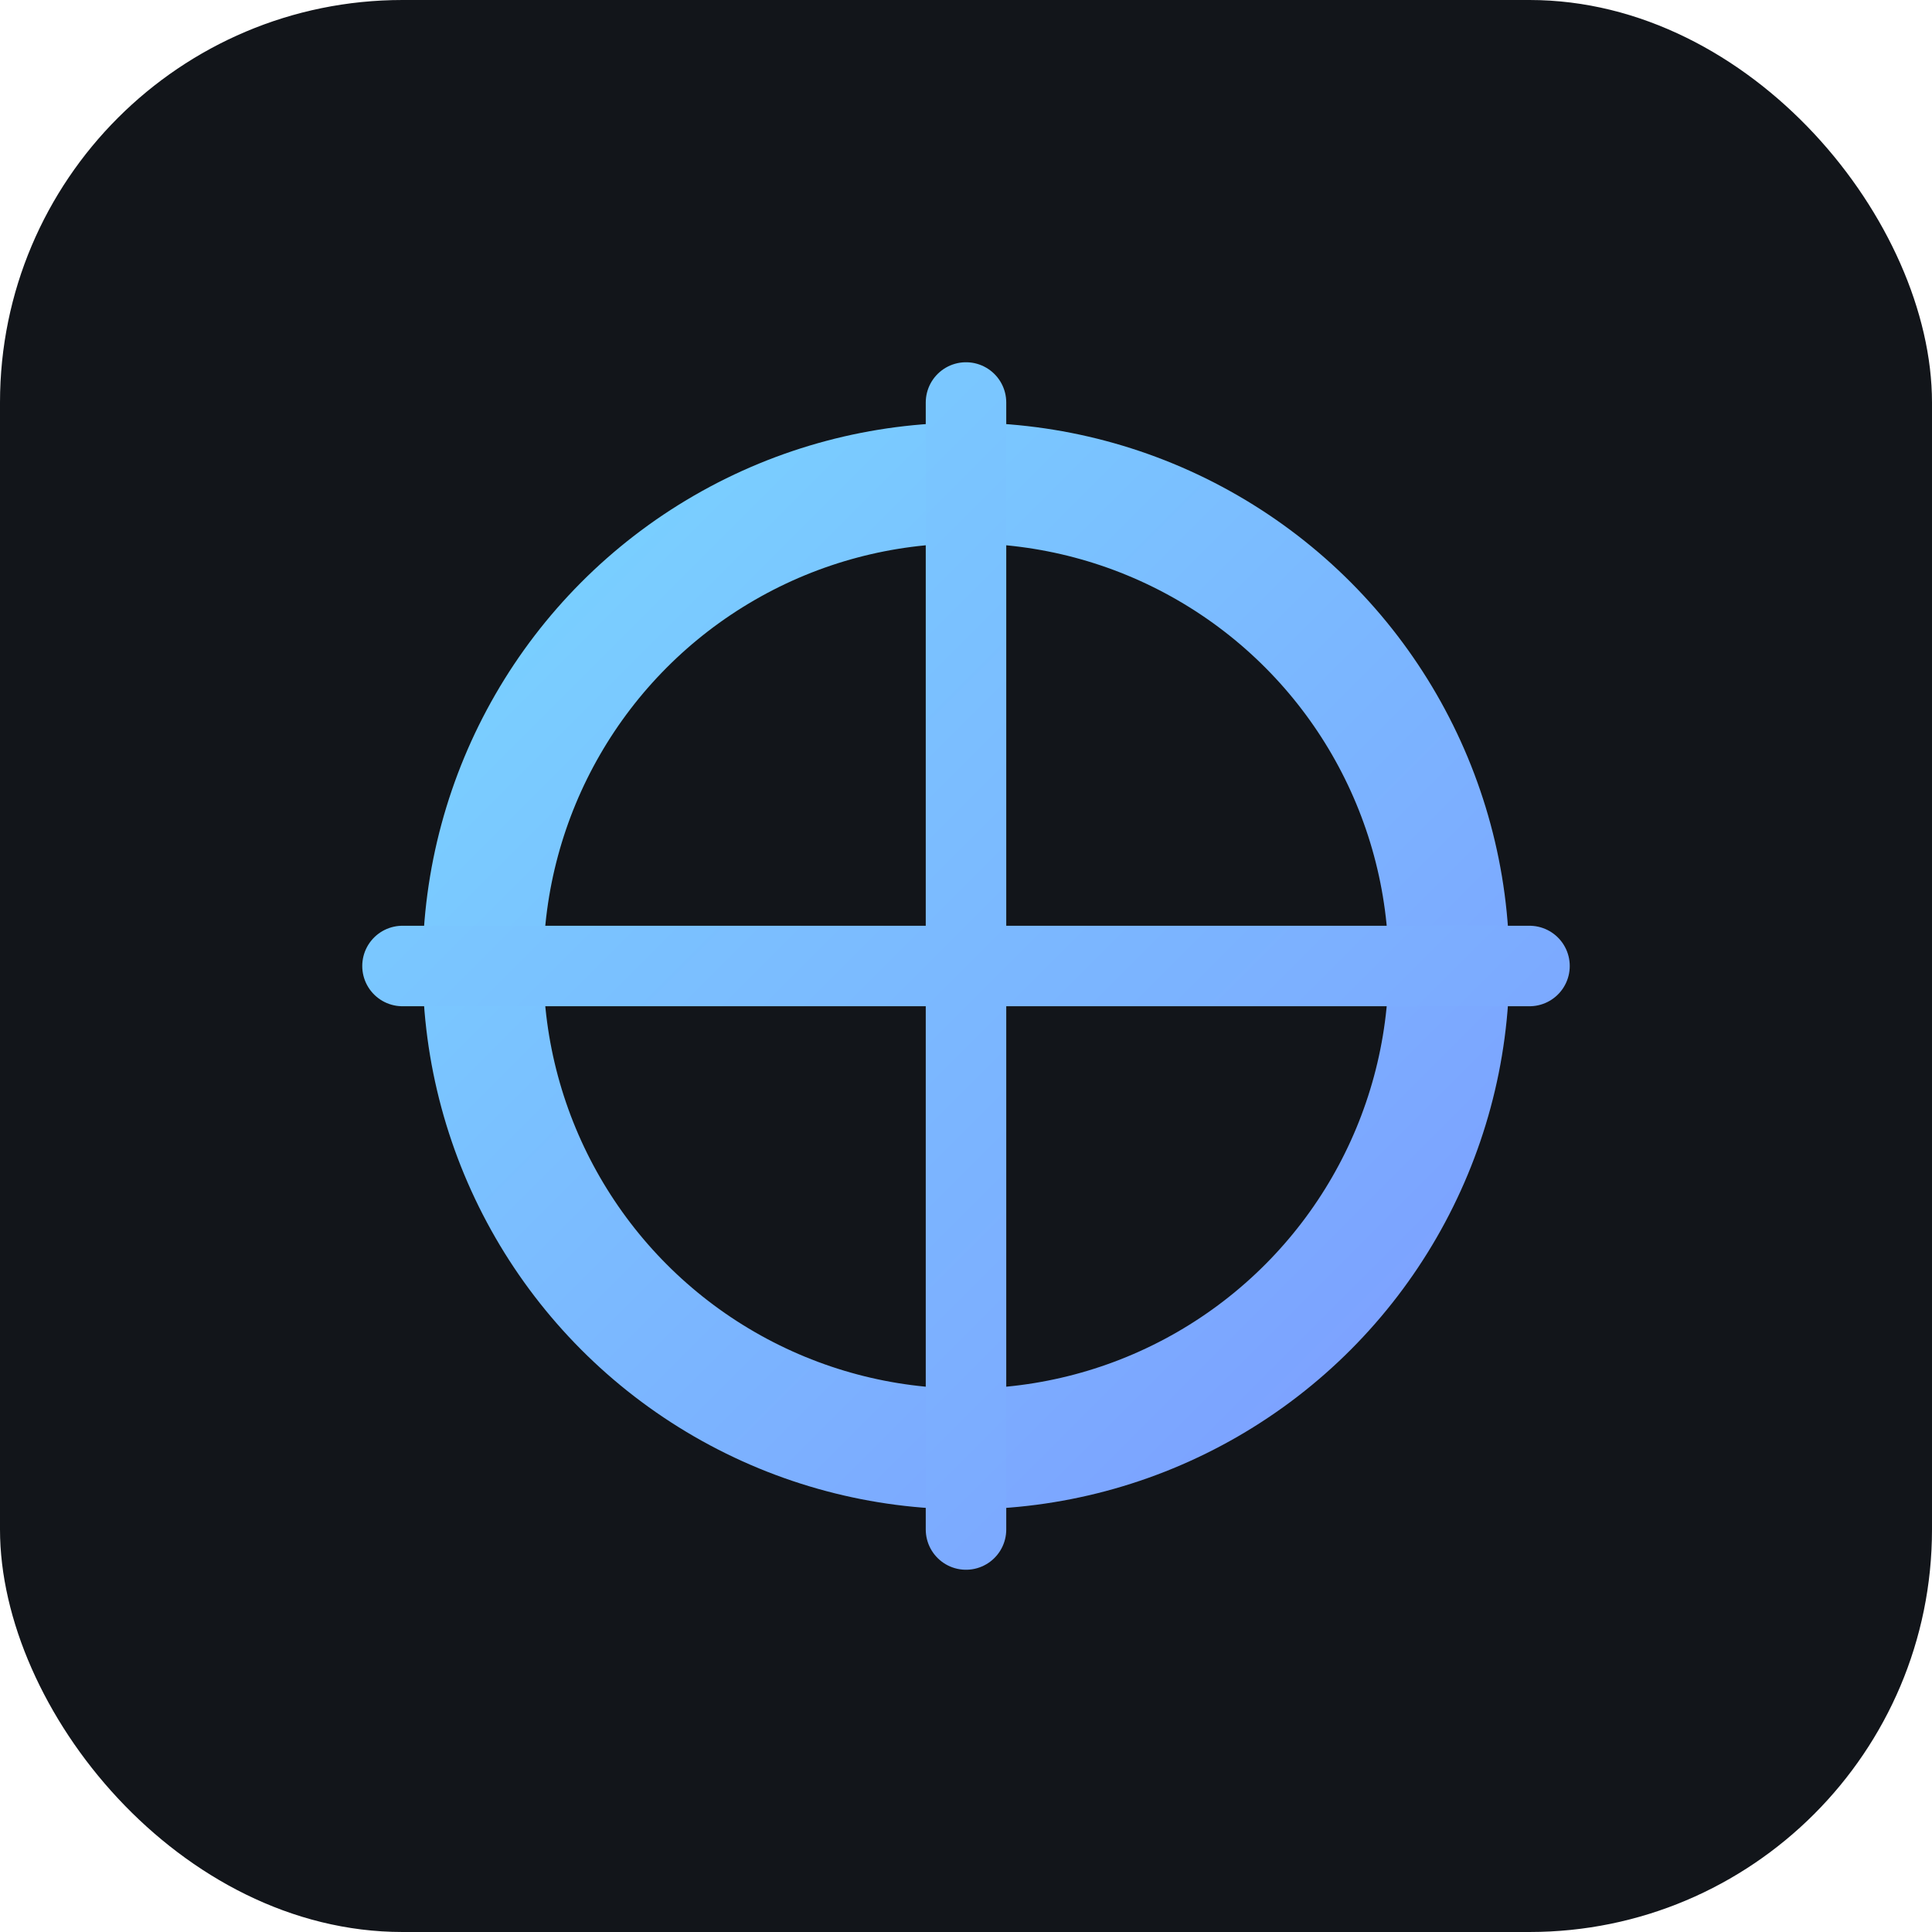 <svg xmlns="http://www.w3.org/2000/svg" viewBox="0 0 48 48">
  <defs><linearGradient id="g" x1="0" y1="0" x2="1" y2="1">
    <stop offset="0" stop-color="#79d4ff"/><stop offset="1" stop-color="#7d9dff"/></linearGradient></defs>
  <rect width="48" height="48" rx="10" fill="#12151a"/>
  <circle cx="24" cy="24" r="12" fill="none" stroke="url(#g)" stroke-width="3"/>
  <path d="M10 24h28M24 10v28" stroke="url(#g)" stroke-width="2" stroke-linecap="round"/>
</svg>
